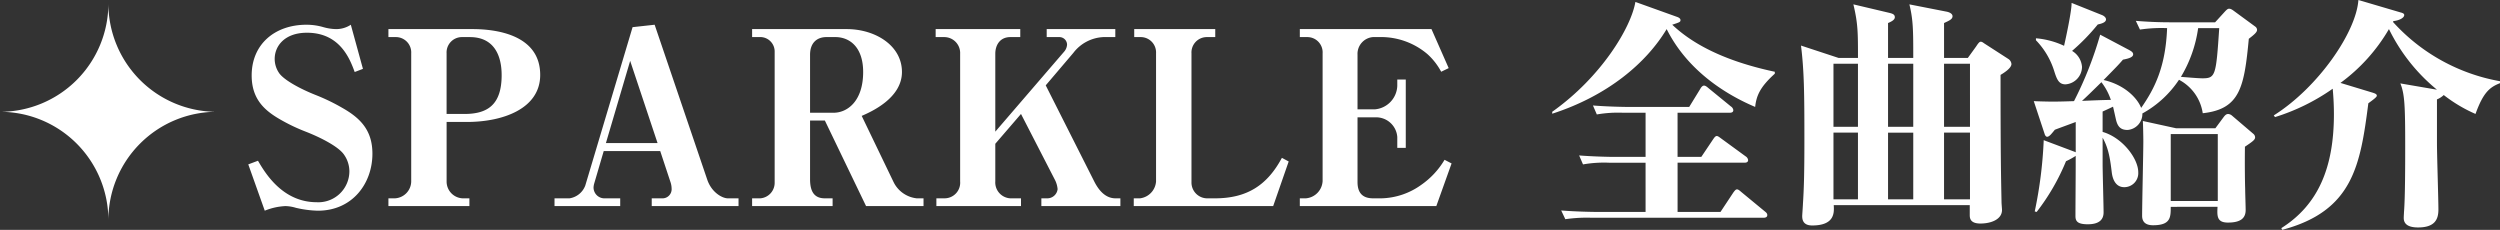 <svg xmlns="http://www.w3.org/2000/svg" xmlns:xlink="http://www.w3.org/1999/xlink" width="556.794" height="51.192" viewBox="0 0 556.794 51.192">
  <rect x="0" y="0" width="556.794" height="51.192" fill="#333333" stroke="none"/>
  <defs>
    <clipPath id="clip-path">
      <rect id="長方形_4854" data-name="長方形 4854" width="48.273" height="48.273" fill="#fff"/>
    </clipPath>
  </defs>
  <g id="グループ_7579" data-name="グループ 7579" transform="translate(-5538 297.9)">
    <path id="パス_2489" data-name="パス 2489" d="M28.944-11.664c0-5.238-2.7-7.938-6.7-10.206a43.918,43.918,0,0,0-5.778-2.808c-3.726-1.458-7.29-3.456-8.316-4.968a5.564,5.564,0,0,1-.972-3.132c0-2.916,2.268-5.832,7.182-5.832,7.452,0,9.612,5.994,10.638,8.748l1.836-.7-2.7-9.828a5.9,5.9,0,0,1-3.294.972,11.086,11.086,0,0,1-2.808-.432,13.4,13.4,0,0,0-3.78-.54c-7.074,0-12.2,4.374-12.2,11.286,0,5.292,2.862,7.83,6.48,9.882a40.407,40.407,0,0,0,5.562,2.646c3.186,1.242,7.29,3.294,8.532,5.13a6.479,6.479,0,0,1,1.188,3.726,6.913,6.913,0,0,1-7.29,6.858C8.8-.864,4.914-7.614,3.456-10.1l-2.16.81L4.968,1.026A13.785,13.785,0,0,1,9.558,0,8.606,8.606,0,0,1,11.88.378a23.634,23.634,0,0,0,4.914.648C24.516,1.026,28.944-5.076,28.944-11.664Zm37.368-17.55c0-8.856-9.612-10.206-15.066-10.206H32.508v1.782H34.29a3.42,3.42,0,0,1,3.294,3.618V-5.454a3.825,3.825,0,0,1-3.618,3.726H32.508V0H50.544V-1.728H49.032a3.736,3.736,0,0,1-3.564-3.726V-18.738H50C57.942-18.738,66.312-21.654,66.312-29.214Zm-8.586.054c0,6.534-3.078,8.64-8.262,8.64h-4v-13.5a3.423,3.423,0,0,1,3.294-3.618h1.89C55.89-37.638,57.726-33.75,57.726-29.16ZM110.484,0V-1.728h-2.376c-1.242,0-3.618-1.3-4.59-4.158L91.8-40.392l-4.914.54L76.356-4.59a4.466,4.466,0,0,1-3.51,2.862H69.5V0H84.132V-1.728H80.784a2.428,2.428,0,0,1-2.592-2.43,4.015,4.015,0,0,1,.162-.918l2.106-7.182H93.042l2.322,7.02a4.641,4.641,0,0,1,.216,1.3,2.043,2.043,0,0,1-2.106,2.214H91.152V0ZM92.448-14.04h-11.5l5.4-18.306ZM151.686,0V-1.728h-1.512A6.524,6.524,0,0,1,144.99-5.4l-7.074-14.688c2.106-.918,8.964-3.942,8.964-9.774,0-5.94-5.994-9.558-12.312-9.558h-21.06v1.782h2.052a3.22,3.22,0,0,1,2.97,3.348V-5.13a3.465,3.465,0,0,1-3.186,3.4h-1.836V0h17.928V-1.728h-1.728c-2.322,0-3.294-1.458-3.294-4.266V-19.062h3.294L138.888,0ZM138.24-29.862c0,6.48-3.51,9.072-6.588,9.072h-5.238V-33.7c0-2.592,1.458-3.942,3.672-3.942h1.944C135.324-37.638,138.24-35.316,138.24-29.862Zm40.662,2.97,6.156-7.236a8.928,8.928,0,0,1,6.642-3.51h2.7V-39.42H179.118v1.782h2.754a1.708,1.708,0,0,1,1.782,1.674,2.616,2.616,0,0,1-.648,1.566L167.67-16.578V-33.912c0-2,1.08-3.726,3.348-3.726h2.214V-39.42H154.386v1.782h1.836a3.547,3.547,0,0,1,3.618,3.726v28.4a3.481,3.481,0,0,1-3.348,3.78h-1.944V0h18.846V-1.728h-2.376a3.548,3.548,0,0,1-3.348-3.78v-8.37l5.724-6.642L180.9-5.94a5.608,5.608,0,0,1,.648,2.16,2.31,2.31,0,0,1-2.376,2.052H177.93V0h17.6V-1.728h-1.08c-2.322,0-3.78-1.89-4.7-3.672Zm19.71-12.528v1.782h1.566a3.42,3.42,0,0,1,3.294,3.618V-5.454a4.086,4.086,0,0,1-3.564,3.726h-1.4V0h31.05l3.456-9.936-1.512-.81c-3.24,6.048-7.722,9.018-14.9,9.018h-1.62a3.519,3.519,0,0,1-3.618-3.618V-34.02a3.423,3.423,0,0,1,3.294-3.618h2V-39.42Zm36.882,0v1.782h1.674a3.4,3.4,0,0,1,3.4,3.618V-5.562a4.067,4.067,0,0,1-3.726,3.834h-1.35V0h30.4l3.4-9.5-1.566-.81A17.907,17.907,0,0,1,262.494-4.7a15.794,15.794,0,0,1-8.748,2.97H251.8c-2.592,0-3.456-1.512-3.456-3.618V-19.764h3.888A4.722,4.722,0,0,1,257.2-15.39v2.43h1.89V-28.188H257.2v1.4a5.448,5.448,0,0,1-4.968,5.238h-3.888V-33.7a3.75,3.75,0,0,1,3.456-3.942h2.16a15.94,15.94,0,0,1,9.936,3.78,14.292,14.292,0,0,1,3.078,3.942l1.674-.81-3.834-8.694ZM341.28-29.484v-.432c-8.1-1.728-16.794-4.752-22.842-10.476,1.62-.54,1.836-.594,1.836-1.026s-.54-.648-.864-.756l-9.18-3.294c-.972,5.724-7.614,16.74-18.522,24.462v.432c12.366-4,20.952-11.286,25.488-18.846,4.212,8.424,11.934,14.04,19.71,17.334C337.176-24.57,337.986-26.514,341.28-29.484ZM339.606,2c0-.378-.27-.594-.54-.81l-5.238-4.32c-.432-.378-.7-.594-.972-.594s-.486.27-.81.7L329.184,1.3h-9.558V-9.666h14.9c.324,0,.81-.054.81-.594a1.153,1.153,0,0,0-.54-.81l-5.4-3.942c-.378-.27-.756-.594-1.026-.594-.324,0-.54.324-.81.7l-2.646,3.942h-5.292V-20.79h11.61c.324,0,.81-.054.81-.594a1.161,1.161,0,0,0-.54-.81l-5.022-4.1c-.432-.378-.7-.54-.972-.54-.378,0-.7.486-.81.7l-2.484,4.05H308.5c-.54,0-4.374-.054-7.722-.324l.864,2a27.414,27.414,0,0,1,5.886-.378H312.5v9.828H305.37c-.54,0-4.32-.054-7.668-.324l.864,2a27.141,27.141,0,0,1,5.832-.378h8.1V1.3h-11.07c-.54,0-4.32-.054-7.722-.324l.918,1.944a33.066,33.066,0,0,1,5.832-.324H338.8C339.174,2.592,339.606,2.484,339.606,2Zm54.378-33.642a1.5,1.5,0,0,0-.7-1.134l-5.022-3.24c-.54-.324-.756-.594-1.134-.594-.324,0-.7.594-1.026,1.08l-1.836,2.538h-5.292V-40.77c1.026-.486,1.89-.81,1.89-1.512s-1.026-.972-1.35-1.026l-8.262-1.62c.864,3.51.864,5.886.864,11.934H366.5V-40.77c.756-.324,1.512-.7,1.512-1.3,0-.648-.594-.81-1.242-.972l-7.992-1.89c1.026,4.266,1.026,6.318,1.026,11.934h-4.32l-8.37-2.754c.7,5.616.756,10.638.756,20.844,0,7.884-.108,11.07-.324,14.418,0,.27-.162,2.538-.162,2.646,0,.594,0,2.16,2.214,2.16,5.076,0,4.914-2.916,4.806-4.536H384.7v2.16c0,.648,0,1.944,2.376,1.944s4.806-.918,4.806-3.024c0-.27-.108-1.4-.108-1.836-.108-5.724-.216-9.936-.216-28.242C392.364-29.7,393.984-30.726,393.984-31.644Zm-21.87,13.986H366.5V-31.7h5.616Zm0,16.146H366.5v-14.85h5.616ZM384.75-17.658h-5.778V-31.7h5.778Zm0,16.146h-5.778v-14.85h5.778ZM359.8-17.658h-5.454V-31.7H359.8Zm0,16.146h-5.454v-14.85H359.8ZM414.288-21.06c.594-.27.972-.432,2.322-1.08.108.432.54,2.376.648,2.862.378,1.62,1.08,2.322,2.592,2.322a3.577,3.577,0,0,0,3.294-3.672,23.15,23.15,0,0,0,8.154-7.506,10.085,10.085,0,0,1,5.292,7.452c8.316-.918,9.234-5.778,10.26-16.578,1.4-1.08,1.836-1.512,1.836-2a.923.923,0,0,0-.378-.7l-4.86-3.564c-.594-.432-.81-.432-1.026-.432-.27,0-.54.27-.81.54l-2.268,2.484h-9.936c-2.592,0-5.13-.108-7.722-.324l.918,1.944a32.685,32.685,0,0,1,6.048-.324c-.324,8.586-2.754,13.446-5.778,17.766-.918-2.322-3.834-5.184-8.37-6.21,2.97-3.024,3.294-3.348,4.32-4.536,1.458-.27,2.268-.594,2.268-1.188,0-.486-.54-.756-.918-.972l-6.426-3.4a81.039,81.039,0,0,1-5.832,14.8c-1.512.054-3.348.108-4.86.108-.594,0-3.24-.054-4.1-.108l2.43,7.344c.054.216.27.594.54.594.486,0,.972-.648,1.728-1.566.972-.378,3.078-1.134,4.644-1.728v6.75a2.633,2.633,0,0,0-.378-.162l-6.75-2.538a95.108,95.108,0,0,1-2,15.876l.432.108A48.3,48.3,0,0,0,406.134-9.99a17.727,17.727,0,0,0,2.16-1.188V-8.91c0,1.62-.054,9.4-.054,11.124,0,1.134.432,1.836,2.754,1.836,2.7,0,3.51-1.188,3.51-2.646,0-1.512-.216-9.072-.216-10.8v-5.832c1.4,2.43,1.728,5.13,2.052,7.83.216,1.62.972,3.186,2.754,3.186a3.121,3.121,0,0,0,3.132-3.348c0-2.97-3.456-7.668-7.938-8.964Zm25.974-18.576c-.7,10.53-.81,11.178-3.726,11.178-.972,0-3.4-.216-4.806-.324a28.7,28.7,0,0,0,3.834-10.854ZM409.7-23.436c1.08-.972,1.836-1.728,4.32-4.158a13.349,13.349,0,0,1,2.106,3.942C413.424-23.6,412.56-23.544,409.7-23.436ZM439.884.162c-.108,2.052-.162,3.51,2.322,3.51,3.024,0,3.942-1.134,3.942-2.808,0-.648-.108-3.888-.108-4.59-.054-1.728-.108-5.508-.054-9.5,1.782-1.188,2.268-1.566,2.268-2.106a1.071,1.071,0,0,0-.324-.7l-4.806-4.1a1.424,1.424,0,0,0-.864-.378c-.432,0-.7.27-1.026.7L439.4-17.334H430.65l-7.4-1.62c.054.7.108,3.672.108,4.536,0,2.376-.27,13.986-.27,16.578,0,1.242.648,2.106,2.43,2.106,3.942,0,3.942-1.782,3.942-4.1Zm-10.422-1.3v-14.9h10.476v14.9Zm-30.024-35.8a17.193,17.193,0,0,1,4.05,6.8c.594,1.89,1.026,3.024,2.538,3.024A3.944,3.944,0,0,0,409.7-31a4.533,4.533,0,0,0-2.214-3.564,45.793,45.793,0,0,0,5.724-5.886c.756-.162,1.836-.432,1.836-1.134,0-.432-.486-.81-.918-.972l-6.75-2.7c.054,1.512-1.08,6.966-1.674,9.558a18.269,18.269,0,0,0-6.264-1.674Zm103.356,9.558v-.432A42.015,42.015,0,0,1,478.98-40.986l.054-.216c1.134-.108,2.43-.648,2.43-1.35,0-.27-.216-.432-.864-.594L471.258-45.9c-.486,7.128-8.91,19.44-18.846,25.7l.27.378a46.041,46.041,0,0,0,12.852-6.318c.108,1.188.27,3.186.27,5.67,0,11.718-3.4,20.142-11.718,25.38l.216.378C470.07,1.08,471.69-9.126,473.472-22.9c1.188-.864,1.89-1.4,1.89-1.674,0-.324-.27-.486-.972-.7l-7.128-2.16a39.374,39.374,0,0,0,10.8-11.988,40.259,40.259,0,0,0,10.692,13.5l-8.154-1.4c.972,2.376,1.08,5.076,1.08,13.986,0,3.618,0,11.5-.27,14.688,0,.27-.054.864-.054,1.3,0,1.512,1.242,2.106,3.186,2.106,3.78,0,4.536-1.836,4.536-4,0-2.268-.324-12.042-.324-14.8v-9.72a4.8,4.8,0,0,0,1.512-.972,32.611,32.611,0,0,0,7.074,4.212C499.122-25.488,500.634-26.514,502.794-27.378Z" transform="translate(5592 -252)" fill="#fff"/>
    <g id="グループ_7578" data-name="グループ 7578" transform="translate(5538 -297.136)">
      <g id="グループ_7565" data-name="グループ 7565" transform="translate(0 0)" clip-path="url(#clip-path)">
        <path id="パス_2477" data-name="パス 2477" d="M0,24.137A24.136,24.136,0,0,1,24.137,48.273,24.136,24.136,0,0,1,48.273,24.137,24.136,24.136,0,0,1,24.137,0,24.136,24.136,0,0,1,0,24.137" transform="translate(0 0)" fill="#fff"/>
      </g>
    </g>
  </g>
</svg>
